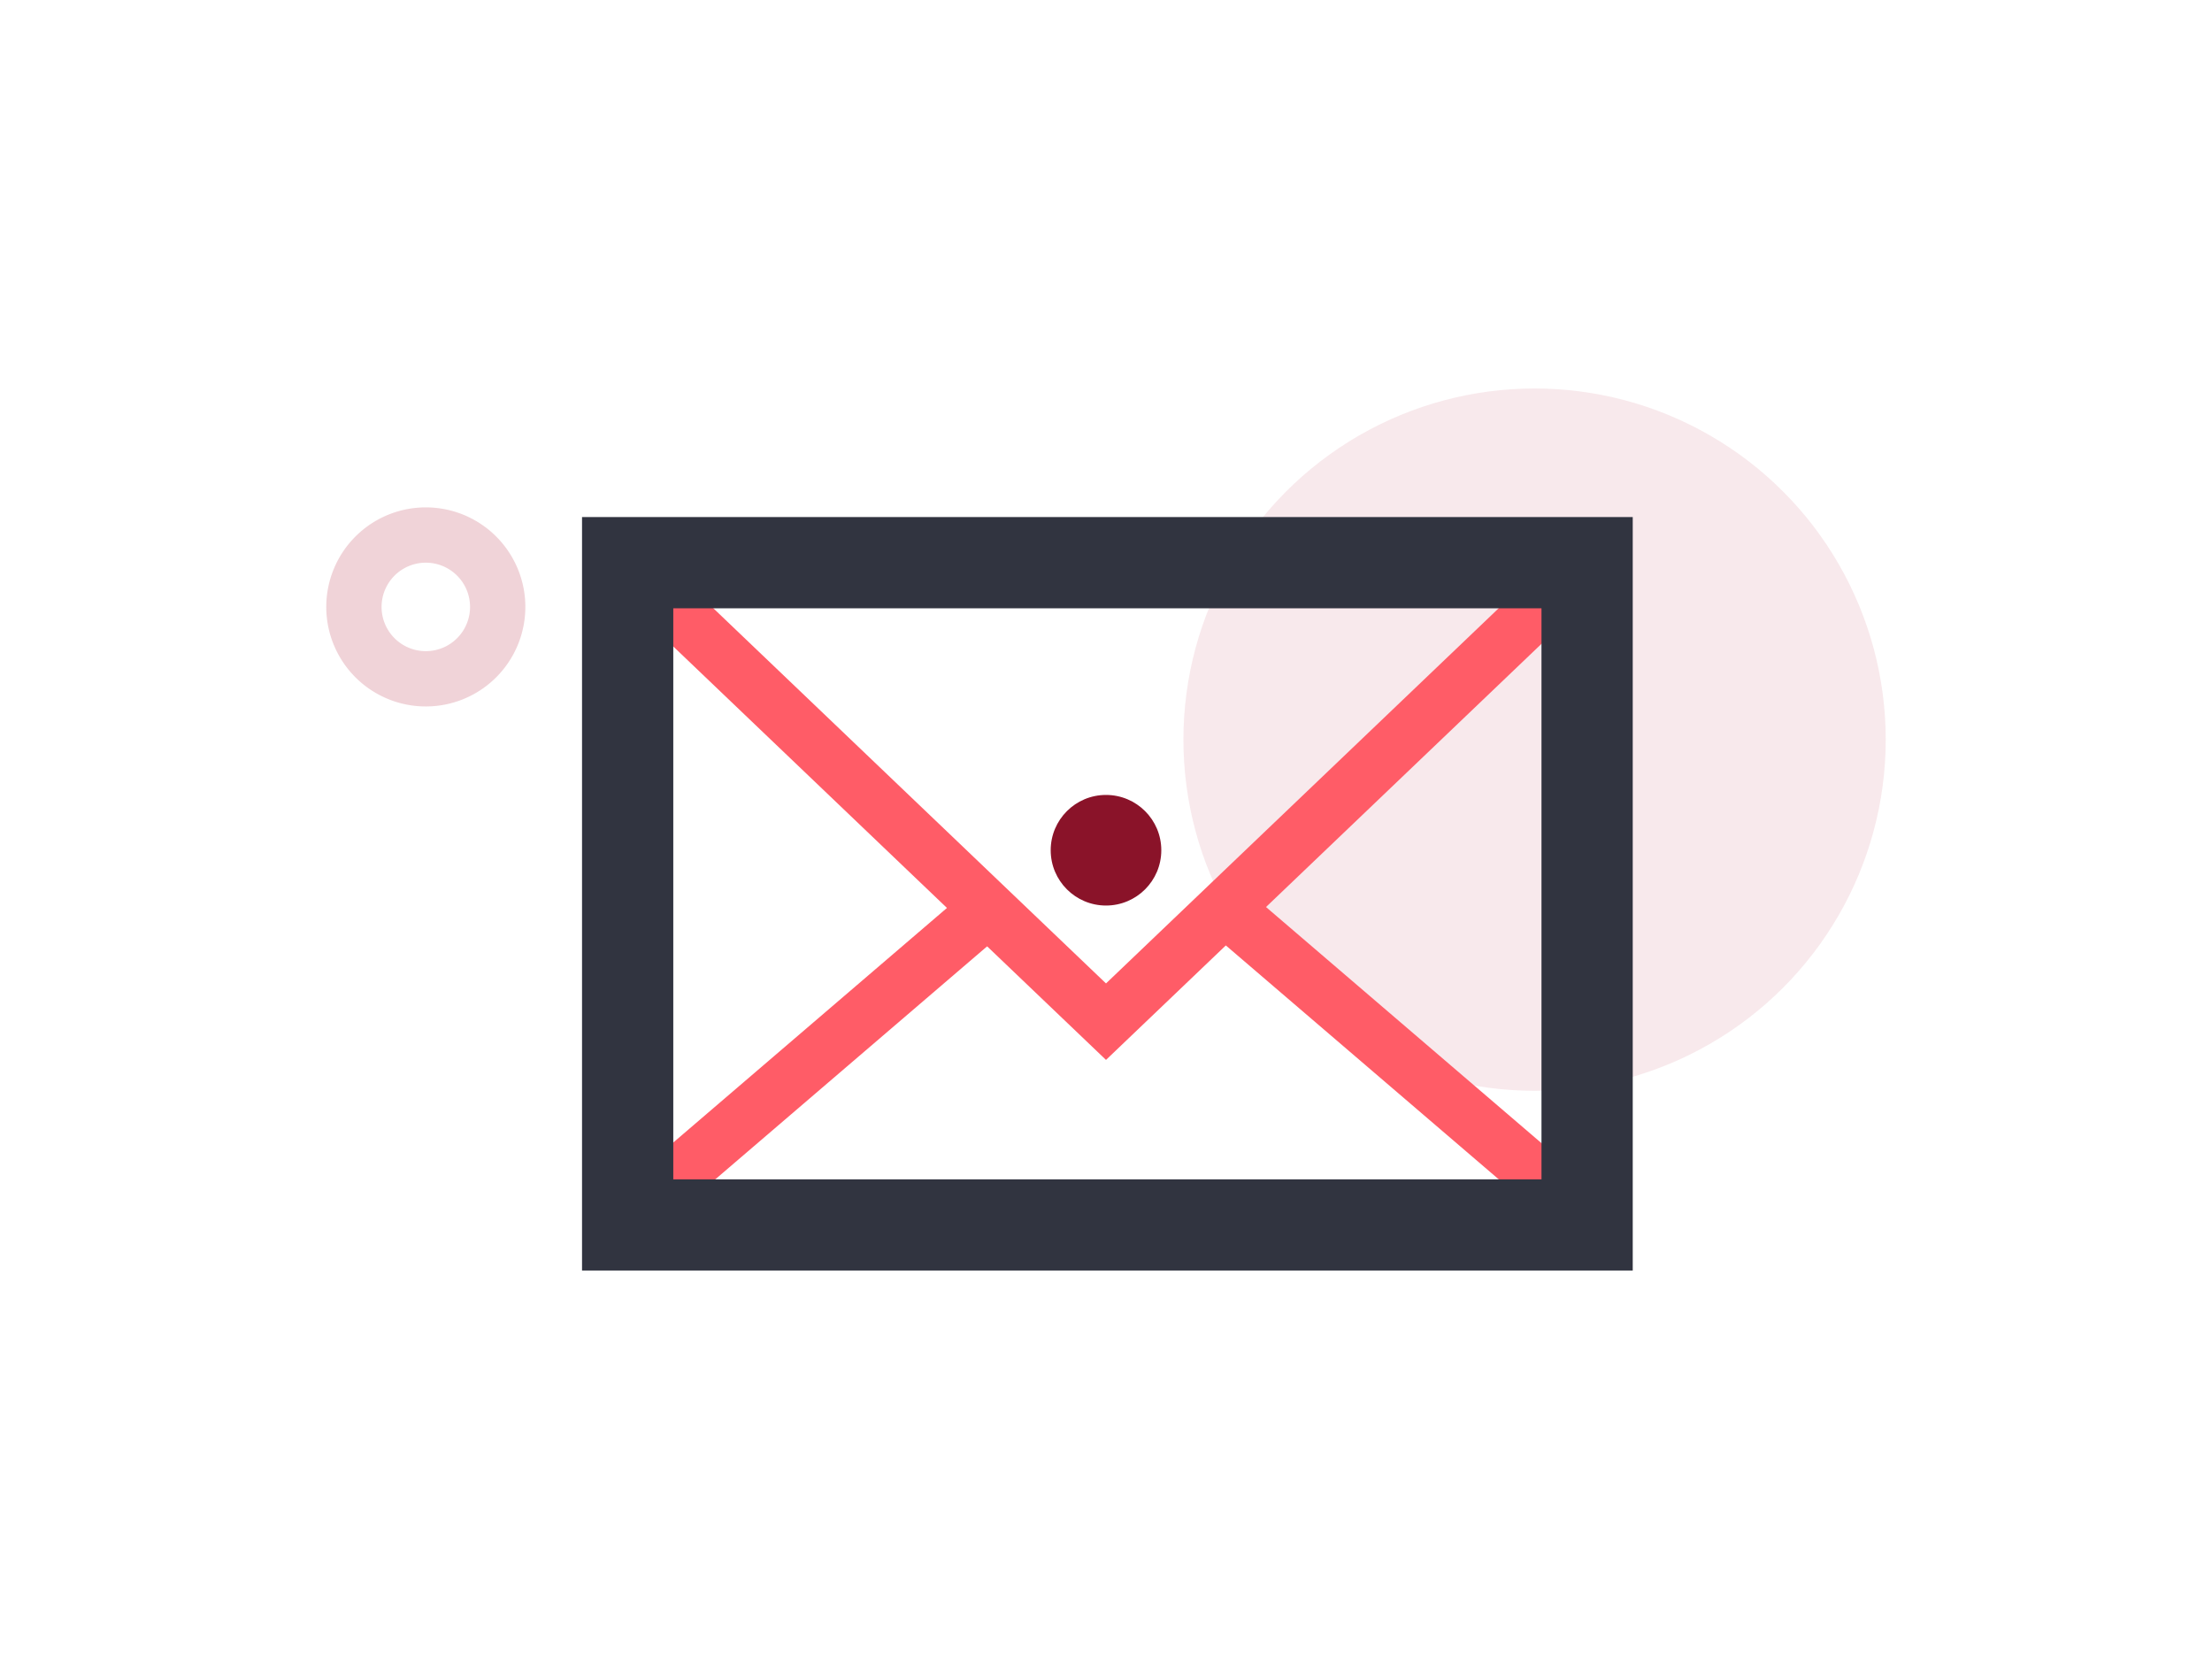 <?xml version="1.0" encoding="UTF-8"?>
<svg preserveAspectRatio="xMidYMid slice" width="768px" height="576px" xmlns="http://www.w3.org/2000/svg" id="Layer_1" data-name="Layer 1" viewBox="0 0 800 600">
  <defs>
    <style>.cls-1,.cls-5{fill:#b4253c;}.cls-1{opacity:0.1;}.cls-2{fill:#ff5c67;}.cls-3{fill:#313440;}.cls-4{opacity:0.2;}.cls-6{fill:#8a1329;}</style>
  </defs>
  <circle class="cls-1" cx="555" cy="267.5" r="127"></circle>
  <rect class="cls-2" x="223.7" y="365.58" width="158.14" height="20" transform="translate(-171.54 287.45) rotate(-40.6)"></rect>
  <rect class="cls-2" x="487.93" y="296.44" width="20" height="158.23" transform="translate(-111.26 509.21) rotate(-49.4)"></rect>
  <polygon class="cls-2" points="400 383.33 228.86 219.82 242.68 205.36 400 355.67 557.32 205.36 571.14 219.82 400 383.33"></polygon>
  <path class="cls-3" d="M210.5,187V459.5h380V187Zm347,239.53h-314V220h314Z"></path>
  <g class="cls-4">
    <path class="cls-5" d="M154,203.5a16,16,0,1,1-16,16,16,16,0,0,1,16-16m0-20a36,36,0,1,0,36,36,36,36,0,0,0-36-36Z"></path>
  </g>
  <circle class="cls-6" cx="400" cy="307.5" r="20"></circle>
</svg>
